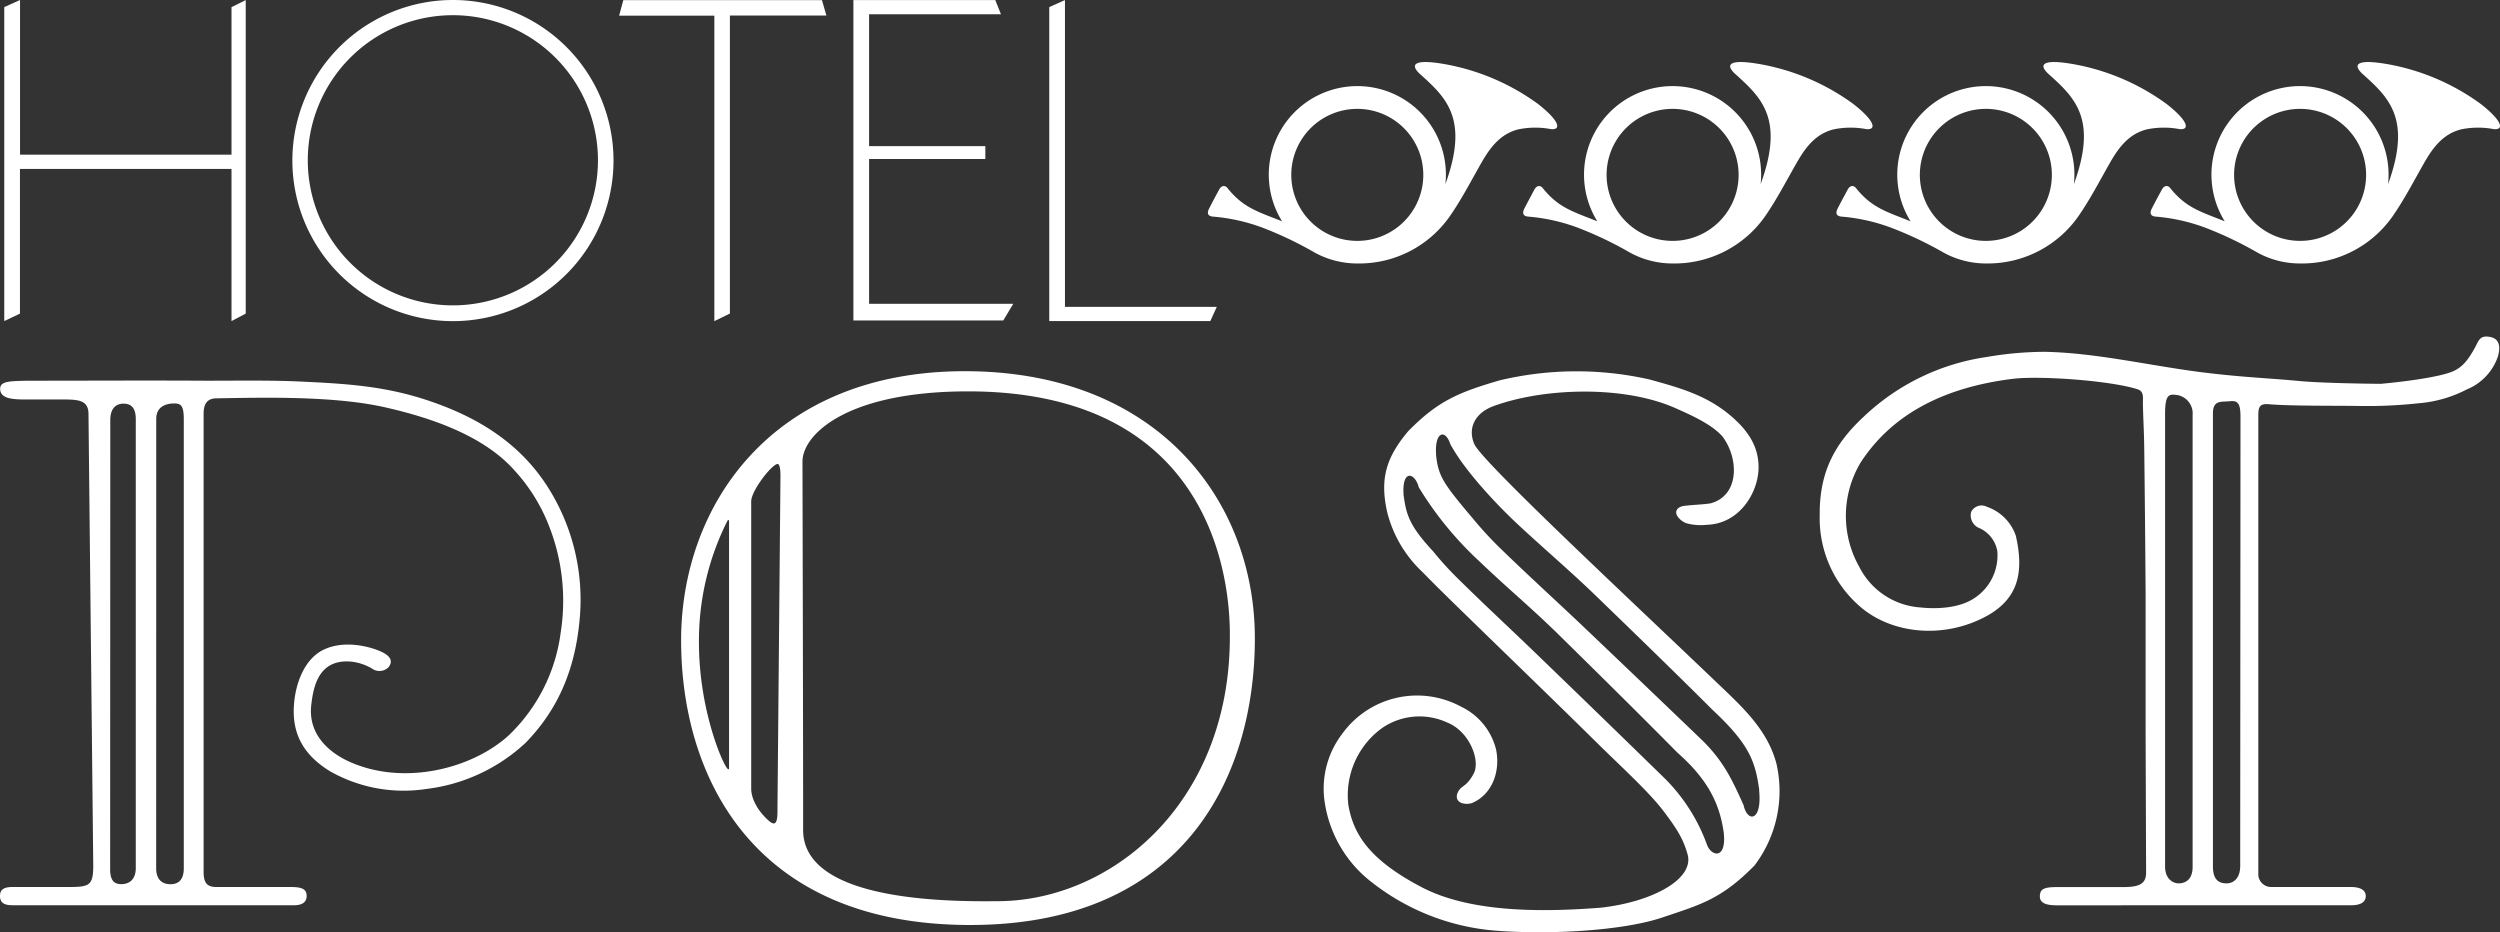 <?xml version="1.0" encoding="UTF-8"?>
<svg xmlns="http://www.w3.org/2000/svg" width="352.033" height="131.273" viewBox="0 0 352.033 131.273">
  <rect x="0" y="0" width="352.033" height="131.273" fill="#333333" stroke="none"/>
  <g id="Gruppe_23" data-name="Gruppe 23" transform="translate(-312 -430)">
    <path id="Pfad_2" data-name="Pfad 2" d="M54.67,94a1.84,1.84,0,0,1-2,.32,7.34,7.34,0,0,0-3.27-1.16c-4.54-.36-5.27,3.51-5.57,6.11-.46,4,2.31,6.55,5.16,7.89,7.75,3.63,17.61,1.08,22.74-3.7a24.36,24.36,0,0,0,7.23-14.44,28.78,28.78,0,0,0-2-15.81,24.79,24.79,0,0,0-4.54-7c-4.45-5-12.08-7.49-18.44-8.91C46.63,55.69,36.4,56,30.51,56.09c-1.37,0-1.85.82-1.84,2.22v64.44c0,1.41.36,2.15,1.76,2.15H40.84c1.62,0,2.34.24,2.34,1.28s-.93,1.29-1.73,1.29H1.8c-1.13,0-1.78-.29-1.8-1.26s.56-1.31,1.82-1.31H9.64c2.92,0,3.51-.16,3.49-3.1l-.67-63.49c0-2.13-1.63-2.06-4.26-2.06H3.74c-1.63,0-3.71,0-3.72-1.48,0-1.07,1.17-1.11,3.92-1.16,9.32,0,15.91-.05,25.23,0,4.23,0,9-.08,13.2.12,6.41.3,11.92.63,18.07,2.72,5.58,1.89,12.2,5.15,16.61,12a29.57,29.57,0,0,1,4.57,18.79C81,94.09,78.7,99.8,74,104.61a24.85,24.85,0,0,1-14,6.49,21,21,0,0,1-13.57-2.52c-3.66-2.27-5.27-5.18-5.05-9.1.17-3.16,1.46-6.69,4.2-8,2.9-1.38,6.41-.46,8,.24S55.32,93.22,54.67,94ZM15.51,122.42c0,1.85.82,2.08,1.61,2.08s2-.4,2-2.26V59c0-1.93-1-2.16-1.76-2.16s-1.83.39-1.83,2.33Zm6.48-.16c0,1.84,1.1,2.25,2,2.25s1.89-.38,1.89-2.24V59c0-1.93-.45-2.19-1.33-2.19S22,57.06,22,59Z" transform="translate(312 430)" fill="#fff"></path>
    <path id="Pfad_3" data-name="Pfad 3" d="M241.91,96.27c3.43,3.27,7,6.52,8.24,11.28a17.33,17.33,0,0,1-3.09,14.32c-4.67,4.74-7.52,5.49-13,7.33s-15.6,2.45-23.46,1.85a32.37,32.37,0,0,1-17.31-6.72,17.45,17.45,0,0,1-6.76-11.41,12.71,12.71,0,0,1,2.48-9.6,13,13,0,0,1,16.73-3.81,9.12,9.12,0,0,1,4.92,6c.63,3-.46,6.28-3.31,7.54a2.29,2.29,0,0,1-1.42.06c-.86-.24-1-1-.52-1.77s1.17-.61,2.12-2.44-.61-5.89-3.7-7.14a9.31,9.31,0,0,0-9.1.68,11.66,11.66,0,0,0-4.86,10.94c.74,4.26,3.14,7.79,10.34,11.56s17.92,3.43,25.14,2.88c6.95-.75,13-3.81,12.34-7.29-.57-2.25-1.52-3.8-3.54-6.44s-6-6.26-9.07-9.29c-5.47-5.4-11-10.74-16.52-16.11-2.79-2.72-5.6-5.42-8.33-8.21a17.35,17.35,0,0,1-4.86-8.22c-1.12-4.79-.2-7.82,2.92-11.54,4.15-4.22,7-5.45,12.92-7.17a46.65,46.65,0,0,1,21-.13c4.23,1.15,7.82,2.18,11.07,4.77,2.46,2,4.39,4.32,4.35,7.71s-2.62,7.87-7.32,8a7.54,7.54,0,0,1-2.84-.22,2.62,2.62,0,0,1-1.17-.86c-.52-.64-.26-1.29.53-1.52.6-.18,3.53-.27,4.14-.45,3.94-1.15,3.91-6.21,1.62-9.33-1.47-1.74-4.48-3.08-6.56-4-7.27-3.29-18.7-2.95-25.81-.3-2.28.85-3.65,2.86-2.63,5.29S228.87,83.8,241.91,96.27Zm.82,21c-.57-4.08-2.21-7.48-6.53-11.29-5.59-5.66-11.26-11.24-16.93-16.82-3.57-3.5-7.29-6.6-10.89-10.06a48.563,48.563,0,0,1-8.59-10.47c-.59-2.2-2.43-2.51-2.14,1.11.36,2.7.8,4.3,4.15,7.89a45.832,45.832,0,0,0,3.95,4.29c3.67,3.62,7.47,7.12,11.17,10.71q8.84,8.53,17.63,17.11a25.39,25.39,0,0,1,5.77,9.08c.57,1.79,2.82,2.32,2.41-1.53Zm5-6c-.55-3.95-1.3-6.38-6.55-11.28-5.49-5.48-11.06-10.87-16.64-16.27-3.5-3.38-7.43-6.72-11-10.06-3.18-3-7.4-7.56-9.32-11.13-.75-2.3-2.38-1.67-1.95,2,.35,2.61,1.11,3.74,5.12,8.47a51.67,51.67,0,0,0,4.15,4.48c3.61,3.5,7.33,6.89,11,10.36,5.78,5.5,11.53,11,17.31,16.55,2.77,2.79,4,5.22,5.67,9,.57,2.49,2.62,2.24,2.19-2.07Z" transform="translate(312 430)" fill="#fff"></path>
    <path id="Pfad_4" data-name="Pfad 4" d="M176.7,89.89c0,19.38-9.9,40.51-40.41,40.36S95.91,109.06,95.91,90.16s12.71-37.87,39.9-37.89S176.7,70.5,176.7,89.89Zm-3.52-.22c0-3.6.24-34.56-36.87-34.56C119.18,55.11,113,61.21,113,65c0,1.91.1,38.76.09,51.79-.1,9.63,18.3,10.21,27.15,10.11C156.37,127,173.18,113.21,173.18,89.67ZM109.9,67c0-1-.12-1.79-.51-1.65-1,.38-3.6,3.82-3.61,5.24v40.6c.13,2.32,2.21,4.2,2.7,4.56,1.06.78,1-.88,1-2.12Zm-7.42,6.24a37.53,37.53,0,0,0-4.06,17.2c0,9.75,3.49,17.47,4.06,17.84a.13.13,0,0,0,.18,0V73.36c.04-.14-.1-.15-.18-.08Z" transform="translate(312 430)" fill="#fff"></path>
    <path id="Pfad_5" data-name="Pfad 5" d="M331.13,127.47c.85,0,2-.22,2-1.29s-1.2-1.28-2.13-1.28H319.83A1.8,1.8,0,0,1,318,123V58.44c0-1.21.26-1.63,1.51-1.52,3,.27,10,.19,13,.25a66.351,66.351,0,0,0,8-.38,17.79,17.79,0,0,0,6.84-1.95,7.678,7.678,0,0,0,4.39-4.65c.39-1.38.23-2.54-1.19-2.76s-1.49.54-2.12,1.66c-.92,1.63-1.78,2.83-3.53,3.39-3,1-9.67,1.57-9.67,1.57s-7.79-.06-11.37-.39c-4.79-.45-8.3-.53-14.37-1.31-7.46-1-14.59-2.69-21.68-2.81a49.45,49.45,0,0,0-8.13.74,31.73,31.73,0,0,0-17.28,8.43c-4.25,3.95-6.21,8-6.16,13.85a16.43,16.43,0,0,0,6.07,13.18c4.58,3.64,11.67,4.16,17.45,1,4.34-2.4,5.3-6,4.1-11.28a6.55,6.55,0,0,0-4.06-4.09,1.64,1.64,0,0,0-2.23.7,1.93,1.93,0,0,0,1,2.23,4.36,4.36,0,0,1,2.68,3.32,7.18,7.18,0,0,1-3.21,6.59c-2.07,1.41-5.23,1.59-7.69,1.32a10.42,10.42,0,0,1-8.52-5.67,14.62,14.62,0,0,1,.19-14.76c4.19-6.42,11.17-10.51,21.52-11.77,3.9-.43,13.56.26,17.42,1.47,1,.31.77,1.22.79,2.1.06,2.63.16,3.82.19,6.45q.12,10,.19,20.08v19.59l.07,19.89c0,1.61-1.09,2-3.17,2h-9.14c-1.85,0-2.65.14-2.65,1.31s1.39,1.25,2.38,1.26Zm-24.33-3.08c-.78,0-1.94-.58-1.93-2.42V58.31c0-2.9.6-2.84,1.79-2.67a2.63,2.63,0,0,1,2.09,2.81v63.64c-.01,1.91-1.18,2.3-1.95,2.3Zm8.65-2.46c0,1.87-1.06,2.46-1.91,2.46-1.18,0-1.94-.58-1.93-2.43V58.2c0-1.94,1.23-1.57,2.5-1.71s1.38.8,1.38,2.41Z" transform="translate(312 430)" fill="#fff"></path>
    <path id="Pfad_6" data-name="Pfad 6" d="M.6,1V45.21l2.21-1.05V23.79H32.6V45.21l2-1.05V.01l-2,1V21.78H2.82V0Z" transform="translate(312 430)" fill="#fff"></path>
    <path id="Pfad_7" data-name="Pfad 7" d="M87.77.02h27.97l.63,2.17H102.78V44.15l-2.19,1.07V2.21H87.18Z" transform="translate(312 430)" fill="#fff"></path>
    <path id="Pfad_8" data-name="Pfad 8" d="M120.17.01h19.98l.8,2H122.38V20.58h16.37v1.81H122.38V42.78h20.3l-1.41,2.35h-21.1Z" transform="translate(312 430)" fill="#fff"></path>
    <path id="Pfad_9" data-name="Pfad 9" d="M149.96.01v43.2h21.38l-.91,2H147.75V1Z" transform="translate(312 430)" fill="#fff"></path>
    <path id="Pfad_10" data-name="Pfad 10" d="M63.78,0A22.61,22.61,0,1,0,86.39,22.61,22.61,22.61,0,0,0,63.78,0Zm0,43A20.43,20.43,0,1,1,84.2,22.573,20.43,20.43,0,0,1,63.78,43Z" transform="translate(312 430)" fill="#fff"></path>
    <path id="Pfad_11" data-name="Pfad 11" d="M204.12,30.5c1.73-2.48,3.11-5.19,4.62-7.82,1.18-2,2.55-3.8,5-4.45a11.77,11.77,0,0,1,4.64-.05c1.54.15,1.2-1.19-1.82-3.55A31.7,31.7,0,0,0,203.26,9c-3.76-.64-4.87-.09-3.39,1.35,3.83,3.42,7,6.4,3.66,15.58a12.47,12.47,0,1,0-23,5.23c-3.37-1.34-5.4-1.88-7.59-4.56-.44-.64-1-.48-1.33.21-.54,1-.82,1.51-1.34,2.54-.39.75-.14,1.12.64,1.16a25.92,25.92,0,0,1,7.26,1.7,52.051,52.051,0,0,1,7,3.38,12.45,12.45,0,0,0,5.92,1.51,15.58,15.58,0,0,0,13.03-6.6Zm-13,3.42a9.295,9.295,0,1,1,.01,0Z" transform="translate(312 430)" fill="#fff"></path>
    <path id="Pfad_12" data-name="Pfad 12" d="M248.52,30.5c1.72-2.48,3.1-5.19,4.62-7.82,1.17-2,2.54-3.8,5-4.45a11.82,11.82,0,0,1,4.65-.05c1.53.15,1.19-1.19-1.83-3.55A31.7,31.7,0,0,0,247.65,9c-3.76-.64-4.87-.09-3.38,1.35,3.82,3.42,7,6.4,3.65,15.58a12.47,12.47,0,1,0-23,5.23c-3.36-1.34-5.4-1.88-7.59-4.56-.44-.64-1-.48-1.33.21-.53,1-.81,1.51-1.34,2.54-.38.75-.13,1.12.64,1.16a25.92,25.92,0,0,1,7.26,1.7,52.049,52.049,0,0,1,7,3.38,12.49,12.49,0,0,0,5.93,1.51,15.61,15.61,0,0,0,13.03-6.6Zm-13,3.42a9.295,9.295,0,1,1,.01,0Z" transform="translate(312 430)" fill="#fff"></path>
    <path id="Pfad_13" data-name="Pfad 13" d="M292.63,30.5c1.73-2.48,3.11-5.19,4.62-7.82,1.17-2,2.55-3.8,5-4.45a11.82,11.82,0,0,1,4.65-.05c1.53.15,1.19-1.19-1.83-3.55A31.67,31.67,0,0,0,291.77,9c-3.77-.64-4.87-.09-3.39,1.35,3.83,3.42,7,6.4,3.65,15.58a12.47,12.47,0,1,0-23,5.23c-3.36-1.34-5.39-1.88-7.59-4.56-.43-.64-1-.48-1.32.21-.54,1-.82,1.51-1.35,2.54-.38.75-.13,1.12.64,1.16a25.84,25.84,0,0,1,7.26,1.7,52.21,52.21,0,0,1,7.05,3.38,12.42,12.42,0,0,0,5.92,1.51,15.61,15.61,0,0,0,12.99-6.6Zm-13,3.42a9.295,9.295,0,1,1,.01,0Z" transform="translate(312 430)" fill="#fff"></path>
    <path id="Pfad_14" data-name="Pfad 14" d="M336.88,30.5c1.73-2.48,3.11-5.19,4.62-7.82,1.18-2,2.55-3.8,5-4.45a11.77,11.77,0,0,1,4.64-.05c1.53.15,1.2-1.19-1.83-3.55A31.61,31.61,0,0,0,336,9c-3.77-.64-4.87-.09-3.39,1.35,3.83,3.42,7,6.4,3.66,15.58a12.47,12.47,0,1,0-23,5.23c-3.36-1.34-5.39-1.88-7.58-4.56-.44-.64-1-.48-1.33.21-.54,1-.82,1.51-1.35,2.54-.38.75-.13,1.12.64,1.16a25.9,25.9,0,0,1,7.27,1.7,52.639,52.639,0,0,1,7,3.38,12.42,12.42,0,0,0,5.92,1.51,15.59,15.59,0,0,0,13.04-6.6Zm-13,3.42a9.295,9.295,0,1,1,.01,0Z" transform="translate(312 430)" fill="#fff"></path>
  </g>
</svg>
